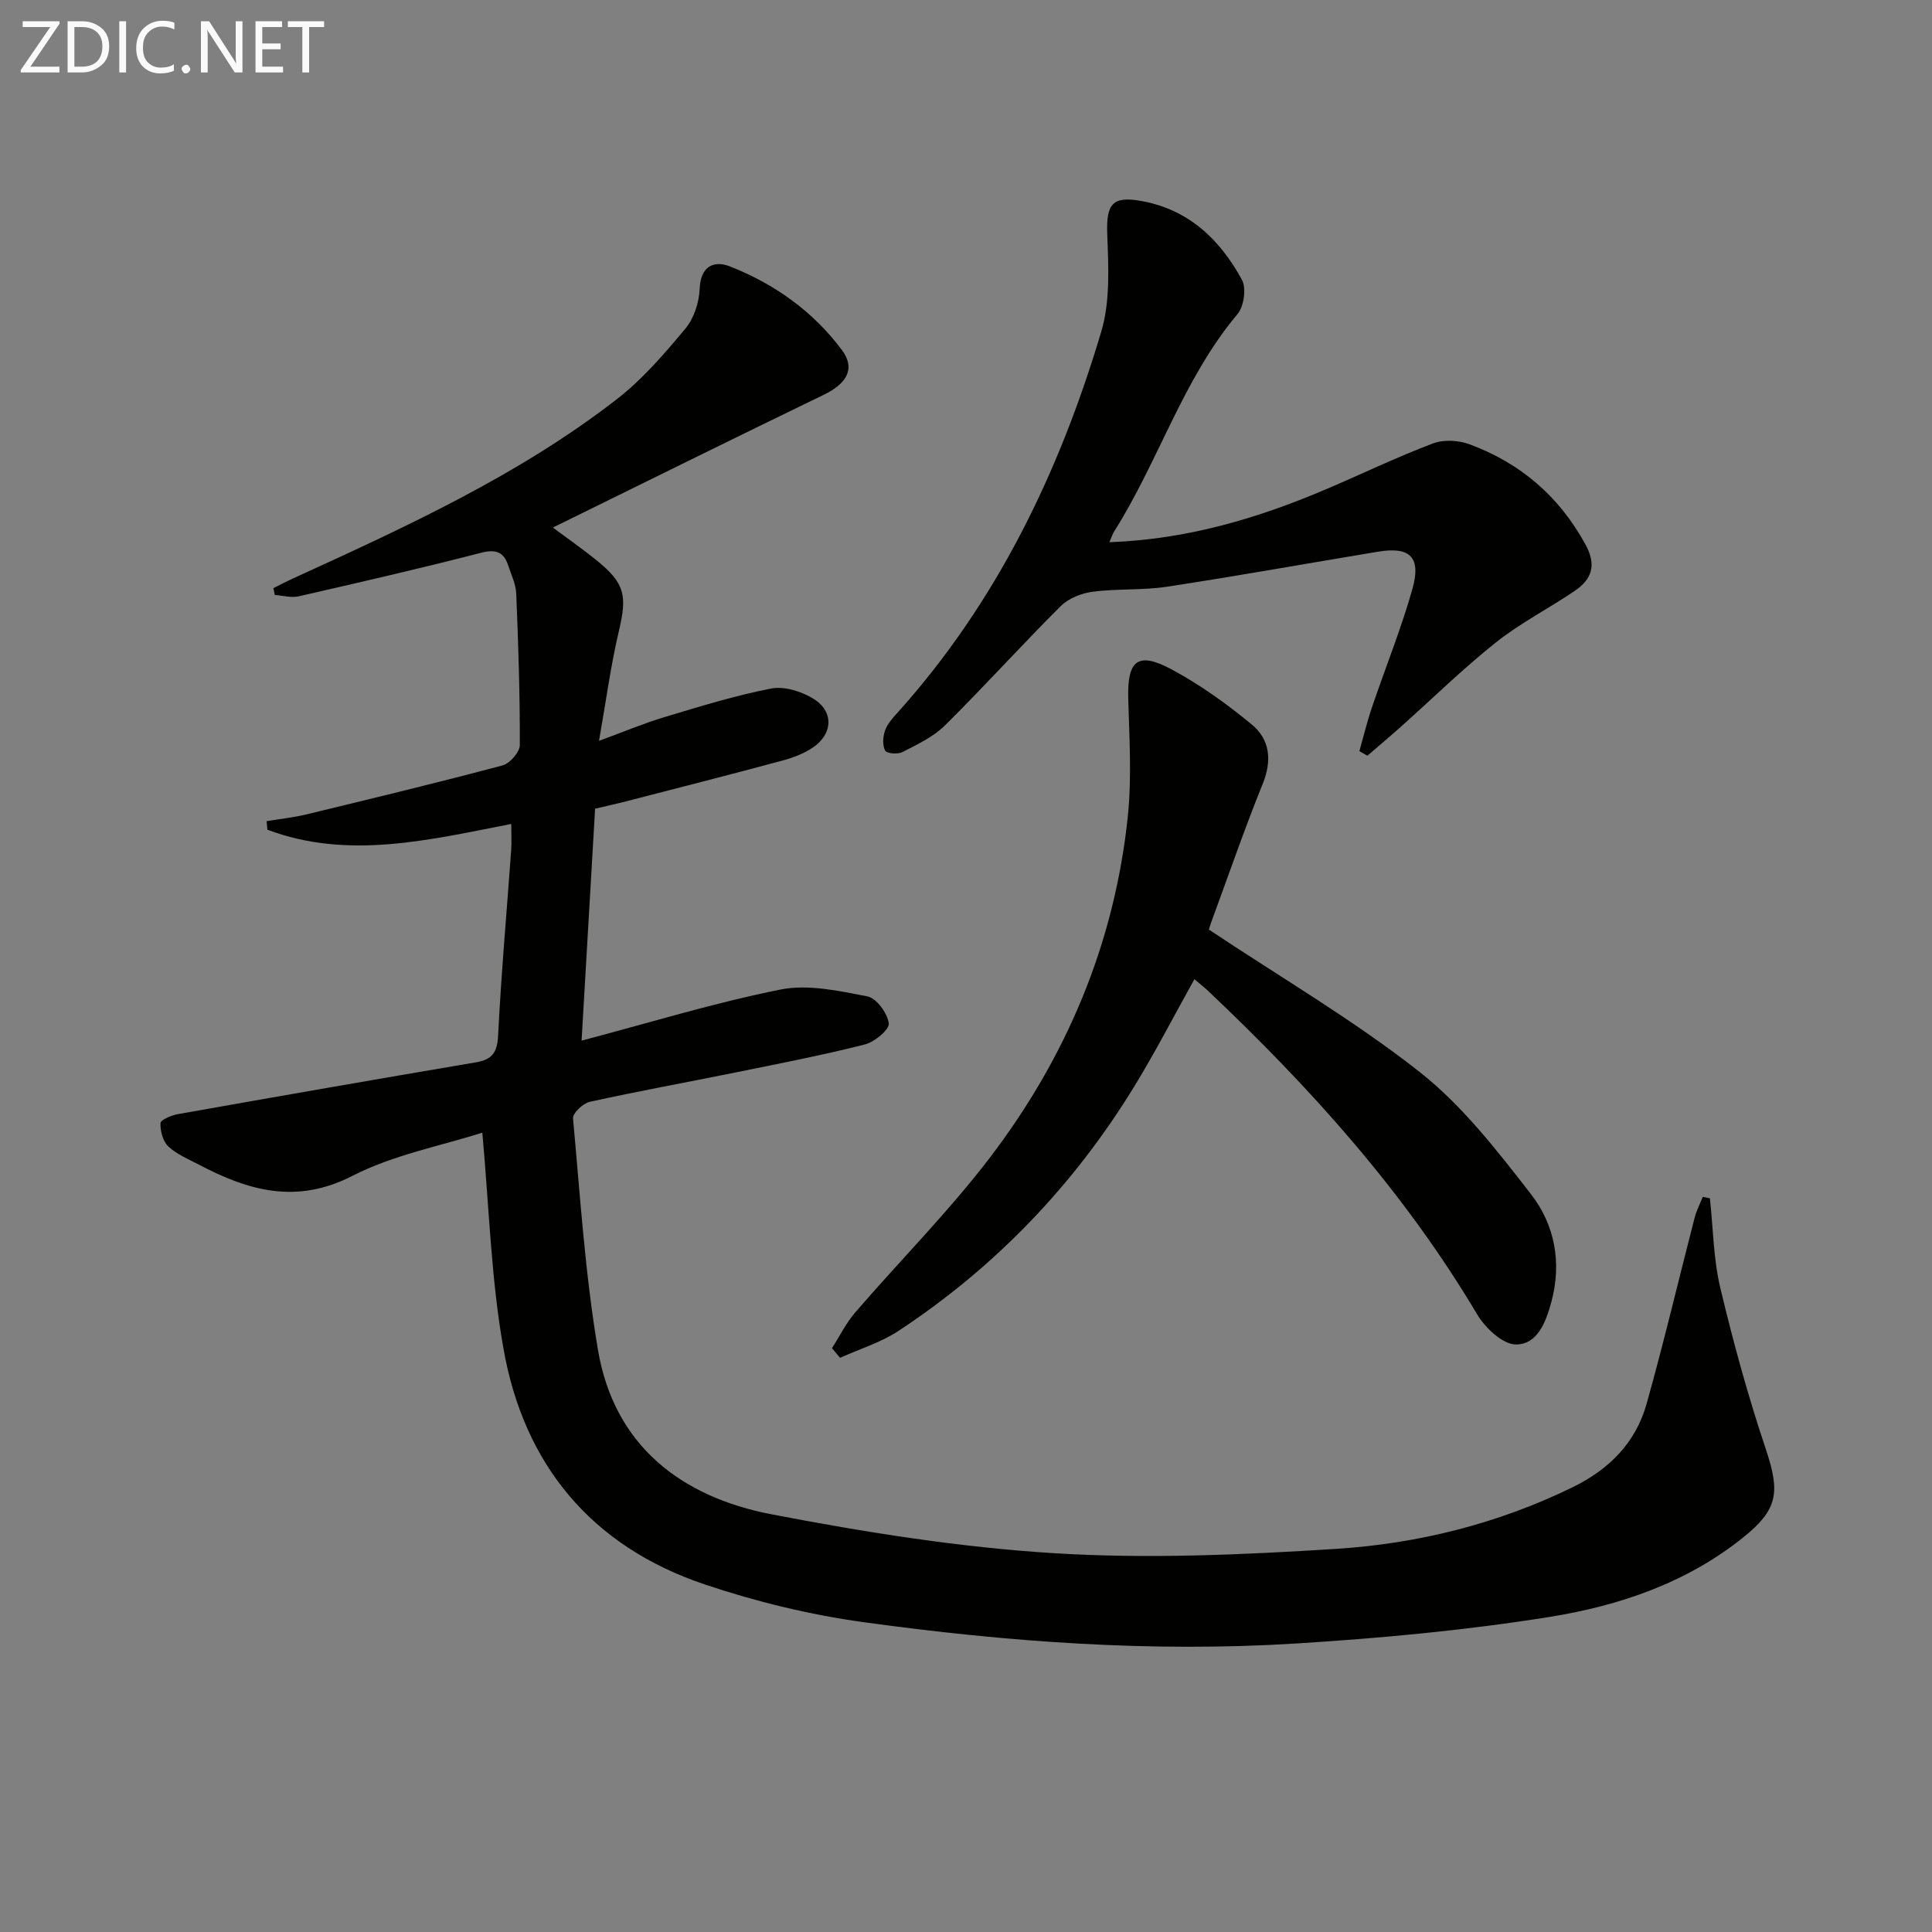 <svg enable-background="new 0 0 400 400" viewBox="0 0 400 400" xmlns="http://www.w3.org/2000/svg"><rect x="0" y="0" width="400" height="400" fill="#808080" stroke="none"/><path d="m99.86 234.5c-8.52 2.73-18.37 4.58-26.92 8.96-11.57 5.92-21.47 3.07-31.68-2.29-2.21-1.16-4.63-2.15-6.4-3.81-1.13-1.05-1.7-3.2-1.63-4.82.03-.69 2.26-1.64 3.6-1.87 20.56-3.65 41.14-7.24 61.73-10.73 3.36-.57 4.4-2.06 4.57-5.56.64-12.78 1.78-25.54 2.7-38.31.12-1.64.02-3.29.02-5.48-16.99 3.3-33.78 7.48-50.49 1.19-.05-.59-.11-1.18-.16-1.77 2.77-.46 5.58-.75 8.3-1.41 13.54-3.28 27.09-6.55 40.55-10.13 1.51-.4 3.57-2.76 3.57-4.21.04-10.46-.31-20.93-.74-31.38-.08-1.93-1.01-3.83-1.63-5.72-.94-2.9-2.57-3.51-5.71-2.7-12.51 3.23-25.1 6.12-37.7 9-1.55.35-3.3-.16-4.95-.28-.1-.47-.19-.94-.29-1.41 1.36-.68 2.71-1.39 4.1-2.02 23.31-10.66 46.66-21.31 67.06-37.14 5.32-4.13 9.83-9.41 14.17-14.61 1.77-2.13 2.82-5.43 2.93-8.24.19-4.69 3.01-5.88 6.22-4.62 9.25 3.63 17.29 9.34 23.24 17.35 2.87 3.87.97 6.95-3.78 9.25-18.53 8.96-36.97 18.1-56.07 27.48 3.3 2.47 6.22 4.5 8.98 6.73 5.96 4.82 6.42 7.34 4.69 14.66-1.7 7.19-2.67 14.55-4.12 22.77 5.25-1.92 9.35-3.65 13.58-4.92 7.3-2.19 14.62-4.47 22.08-5.91 2.72-.52 6.3.61 8.77 2.14 4.27 2.66 3.99 7.36-.29 10.17-1.9 1.25-4.17 2.08-6.39 2.67-10.71 2.88-21.46 5.62-32.19 8.39-1.92.5-3.87.92-6.37 1.51-.93 15.92-1.86 31.92-2.8 48.02 13.93-3.67 27.42-7.82 41.2-10.58 5.7-1.14 12.08.28 17.98 1.42 1.88.37 4.16 3.5 4.42 5.59.16 1.29-2.95 3.86-4.97 4.37-8.83 2.23-17.78 3.97-26.71 5.78-10.08 2.05-20.22 3.88-30.26 6.1-1.39.31-3.53 2.36-3.43 3.43 1.47 16 2.49 32.11 5.16 47.92 3.36 19.84 17.26 30.45 35.93 34.04 19.35 3.72 38.97 6.85 58.61 8.06 19.33 1.19 38.88.33 58.25-.9 16.96-1.08 33.43-5.18 48.92-12.72 7.66-3.73 13.14-9.25 15.41-17.34 3.58-12.76 6.62-25.68 9.94-38.52.38-1.48 1.11-2.87 1.68-4.3.49.1.99.2 1.48.3.67 6.19.72 12.53 2.15 18.54 2.68 11.25 5.75 22.45 9.43 33.41 2.98 8.89 2.54 12.46-4.7 18.27-11.76 9.44-25.72 14.15-40.16 16.46-17.34 2.77-34.92 4.4-52.46 5.49-29.96 1.87-59.84-.33-89.51-4.42-11.1-1.53-22.2-4.23-32.83-7.8-23.5-7.89-37.55-24.85-41.74-49.05-2.53-14.27-2.92-28.91-4.34-44.5z" fill="#010100"/><path d="m250.3 192.47c15.12 10.07 30.11 18.83 43.62 29.47 8.86 6.98 16.06 16.3 23.06 25.31 4.88 6.29 6.41 14.08 4.23 22.23-1.14 4.24-2.88 8.87-7.35 8.88-2.73 0-6.37-3.43-8.04-6.25-15.03-25.3-34.46-46.87-55.7-66.96-.83-.78-1.73-1.48-2.83-2.42-4.22 7.56-8.07 15.06-12.46 22.22-12.52 20.45-28.79 37.4-48.81 50.6-3.66 2.41-8.04 3.74-12.09 5.57-.56-.66-1.12-1.33-1.68-1.99 1.59-2.48 2.91-5.19 4.81-7.4 9.23-10.7 19.26-20.77 27.82-31.97 15.93-20.85 25.88-44.47 28.62-70.72.84-8.07.31-16.3.09-24.45-.21-7.87 1.96-9.76 8.95-6.01 5.92 3.17 11.49 7.17 16.67 11.46 3.72 3.08 4.17 7.4 2.23 12.22-3.85 9.53-7.2 19.26-10.75 28.91-.27.76-.47 1.55-.39 1.3z" fill="#010100"/><path d="m281.45 155.51c.85-3.01 1.58-6.06 2.59-9.03 2.76-8.16 6.01-16.17 8.36-24.44 1.9-6.69-.43-8.92-7.08-7.82-14.56 2.41-29.09 5.02-43.68 7.25-5.07.77-10.31.38-15.4 1.04-2.32.3-5 1.36-6.62 2.97-8.13 8.1-15.83 16.64-23.99 24.72-2.4 2.38-5.72 3.92-8.79 5.51-.96.5-3.27.3-3.58-.31-.58-1.11-.47-2.87-.03-4.14.47-1.35 1.55-2.55 2.55-3.66 20.56-22.85 33.56-49.83 42.23-78.96 1.88-6.32 1.48-13.49 1.23-20.24-.22-6.2 1.12-7.86 7.05-6.79 9.87 1.78 16.3 8.01 20.83 16.3.96 1.75.43 5.53-.91 7.12-11.31 13.46-16.32 30.43-25.54 45.01-.32.51-.5 1.11-.99 2.22 16.15-.59 30.79-4.96 45.01-11.03 7.33-3.13 14.53-6.6 21.98-9.42 2.21-.84 5.3-.67 7.57.17 10.51 3.89 18.53 10.73 24 20.72 2.39 4.36 1.31 7.25-2.26 9.67-5.36 3.63-11.21 6.62-16.26 10.63-6.86 5.46-13.15 11.63-19.7 17.48-2.27 2.03-4.61 3.99-6.91 5.98-.55-.31-1.1-.63-1.66-.95z" fill="#010100"/><g fill="#fafafa"><path d="m12.4 4.8-6.1 9h6v1.2h-8v-.5l6.1-8.9h-5.7v-1.2h7.6v.4z"/><path d="m14 15v-10.6h3c1.6 0 2.9.5 4 1.4s1.6 2.2 1.6 3.8-.5 3-1.6 3.9-2.4 1.5-4 1.5zm1.4-9.4v8.2h1.6c1.3 0 2.4-.4 3.1-1.1s1.1-1.8 1.1-3.1-.4-2.3-1.2-3-1.8-1-3.1-1z"/><path d="m26.1 4.4v10.6h-1.4v-10.6z"/><path d="m36.1 14.6c-.8.4-1.8.6-2.9.6-1.5 0-2.7-.5-3.6-1.4s-1.4-2.2-1.4-3.8c0-1.7.5-3.1 1.5-4.1s2.3-1.6 3.9-1.6c1 0 1.8.1 2.5.4v1.4c-.8-.4-1.6-.6-2.5-.6-1.2 0-2.1.4-2.9 1.2s-1.1 1.8-1.1 3.2c0 1.3.3 2.3 1 3s1.6 1.1 2.7 1.1c1 0 2-.2 2.7-.7v1.3z"/><path d="m37.6 14.3c0-.2.1-.5.3-.6s.4-.3.6-.3c.3 0 .5.1.6.3s.3.4.3.6-.1.4-.3.6-.4.3-.6.3c-.3 0-.5-.1-.6-.3s-.3-.4-.3-.6z"/><path d="m50.2 15h-1.6l-5.3-8.2c-.2-.2-.3-.5-.4-.7 0 .2.1.7.1 1.5v7.4h-1.4v-10.6h1.7l5.2 8.1c.2.4.4.6.4.7 0-.3-.1-.8-.1-1.5v-7.3h1.4z"/><path d="m58.6 15h-5.7v-10.6h5.5v1.2h-4.1v3.4h3.8v1.2h-3.8v3.6h4.3z"/><path d="m67.1 5.6h-3.1v9.4h-1.4v-9.4h-3v-1.2h7.5z"/></g></svg>
